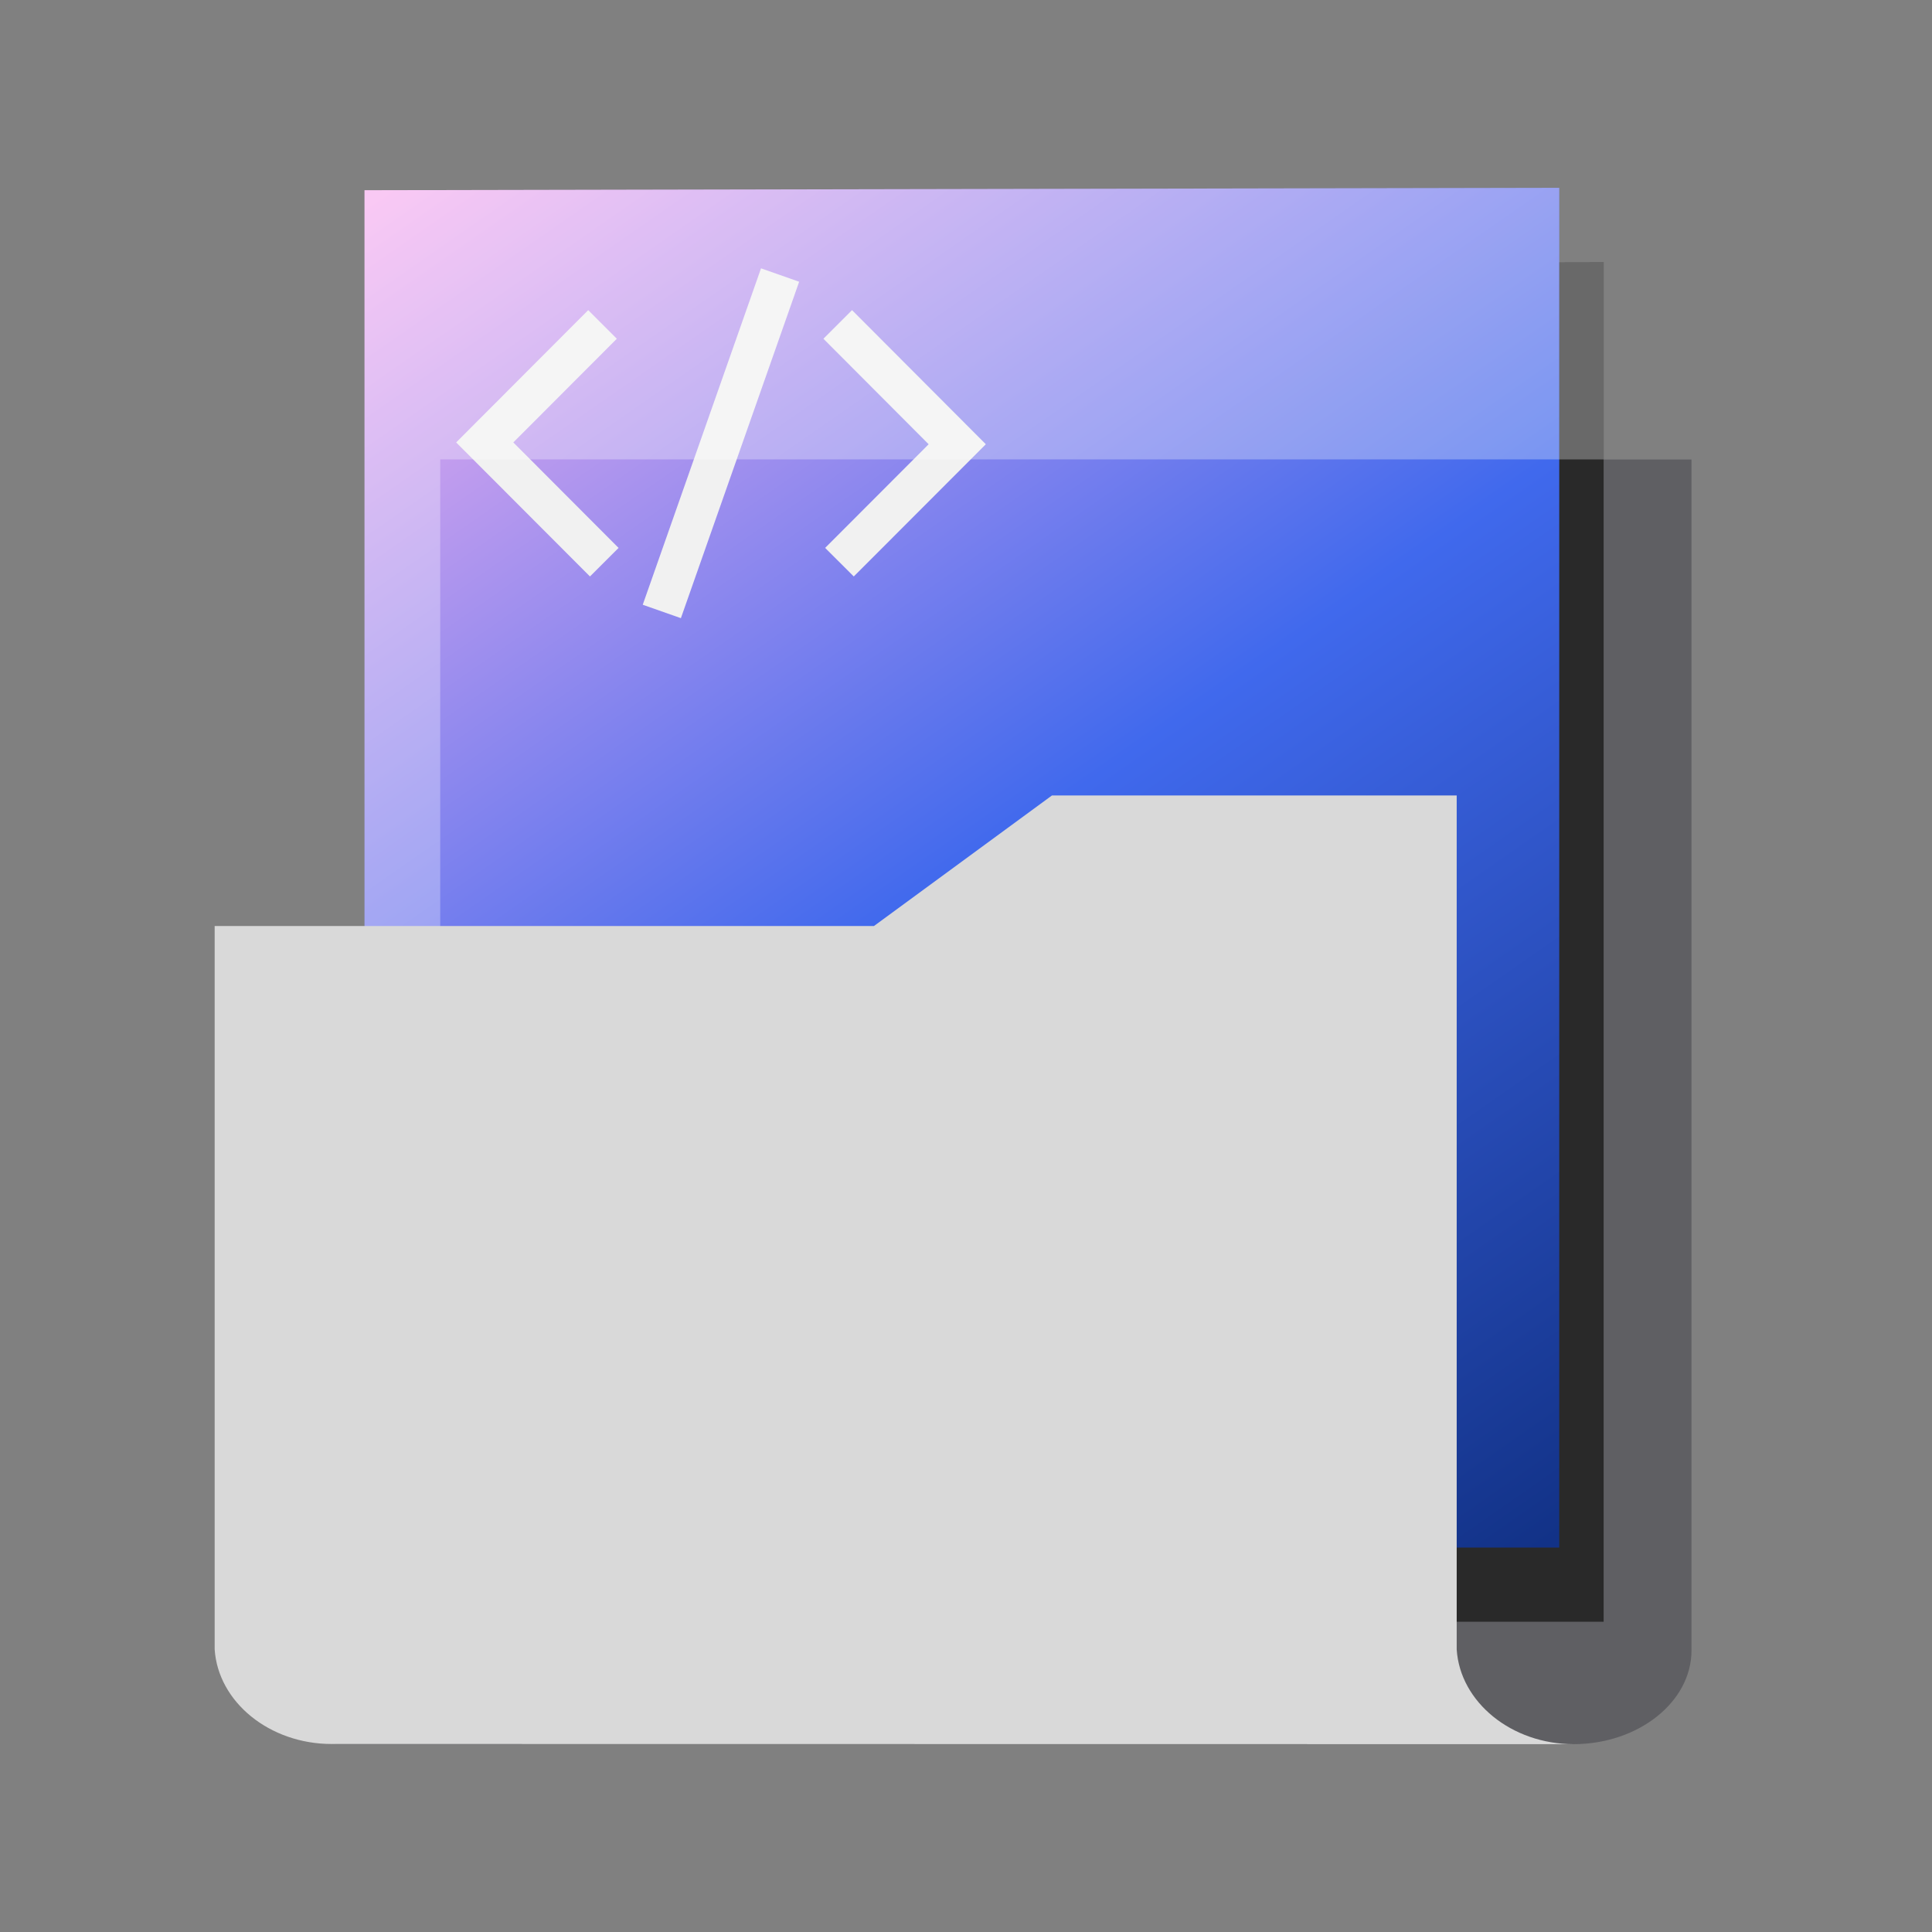 <svg width="72" height="72" viewBox="0 0 72 72" fill="none" xmlns="http://www.w3.org/2000/svg">
<rect x="0" y="0" width="72" height="72" fill="#808080" stroke="none"/>
<path d="M21.515 17.124H16.406V61.507C16.406 63.427 14.425 65 12 65H58.633C61.056 65 63.037 63.427 63.037 61.507V17.124H21.515Z" fill="#5F5F63"/>
<path d="M59.763 9.765V60.438H15.239V9.857L59.763 9.765Z" fill="#292929"/>
<path d="M58.108 7V57.673H13.585V7.089L58.108 7Z" fill="url(#paint0_linear_3129_50565)"/>
<path d="M21.986 21.483L17 16.488L21.921 11.558L22.987 12.624L19.13 16.488L23.052 20.419L21.986 21.483Z" fill="#F1F1F1"/>
<path d="M31.818 21.483L30.751 20.419L34.608 16.556L30.686 12.624L31.753 11.558L36.739 16.556L31.818 21.483Z" fill="#F1F1F1"/>
<path d="M28.361 10L23.953 22.537L25.375 23.037L29.782 10.5L28.361 10Z" fill="#F1F1F1"/>
<path opacity="0.3" d="M58.108 7V17.121H16.406V57.673H13.585V7.089L58.108 7Z" fill="white"/>
<path d="M58.65 65C56.328 65 54.413 63.432 54.287 61.472C54.287 61.404 54.287 29.713 54.287 29.644H39.204L32.57 34.51H8C8 34.581 8 61.398 8 61.467C8.129 63.427 10.041 64.994 12.364 64.994L58.65 65Z" fill="#D9D9D9"/>
<path opacity="0.3" d="M59.763 9.765H58.108V17.121H59.763V9.765Z" fill="white"/>
<defs>
<linearGradient id="paint0_linear_3129_50565" x1="51.43" y1="61.895" x2="13.618" y2="7.566" gradientUnits="userSpaceOnUse">
<stop stop-color="#123287"/>
<stop offset="0.5" stop-color="#4069ED"/>
<stop offset="1" stop-color="#F7B2EF"/>
</linearGradient>
</defs>
</svg>
